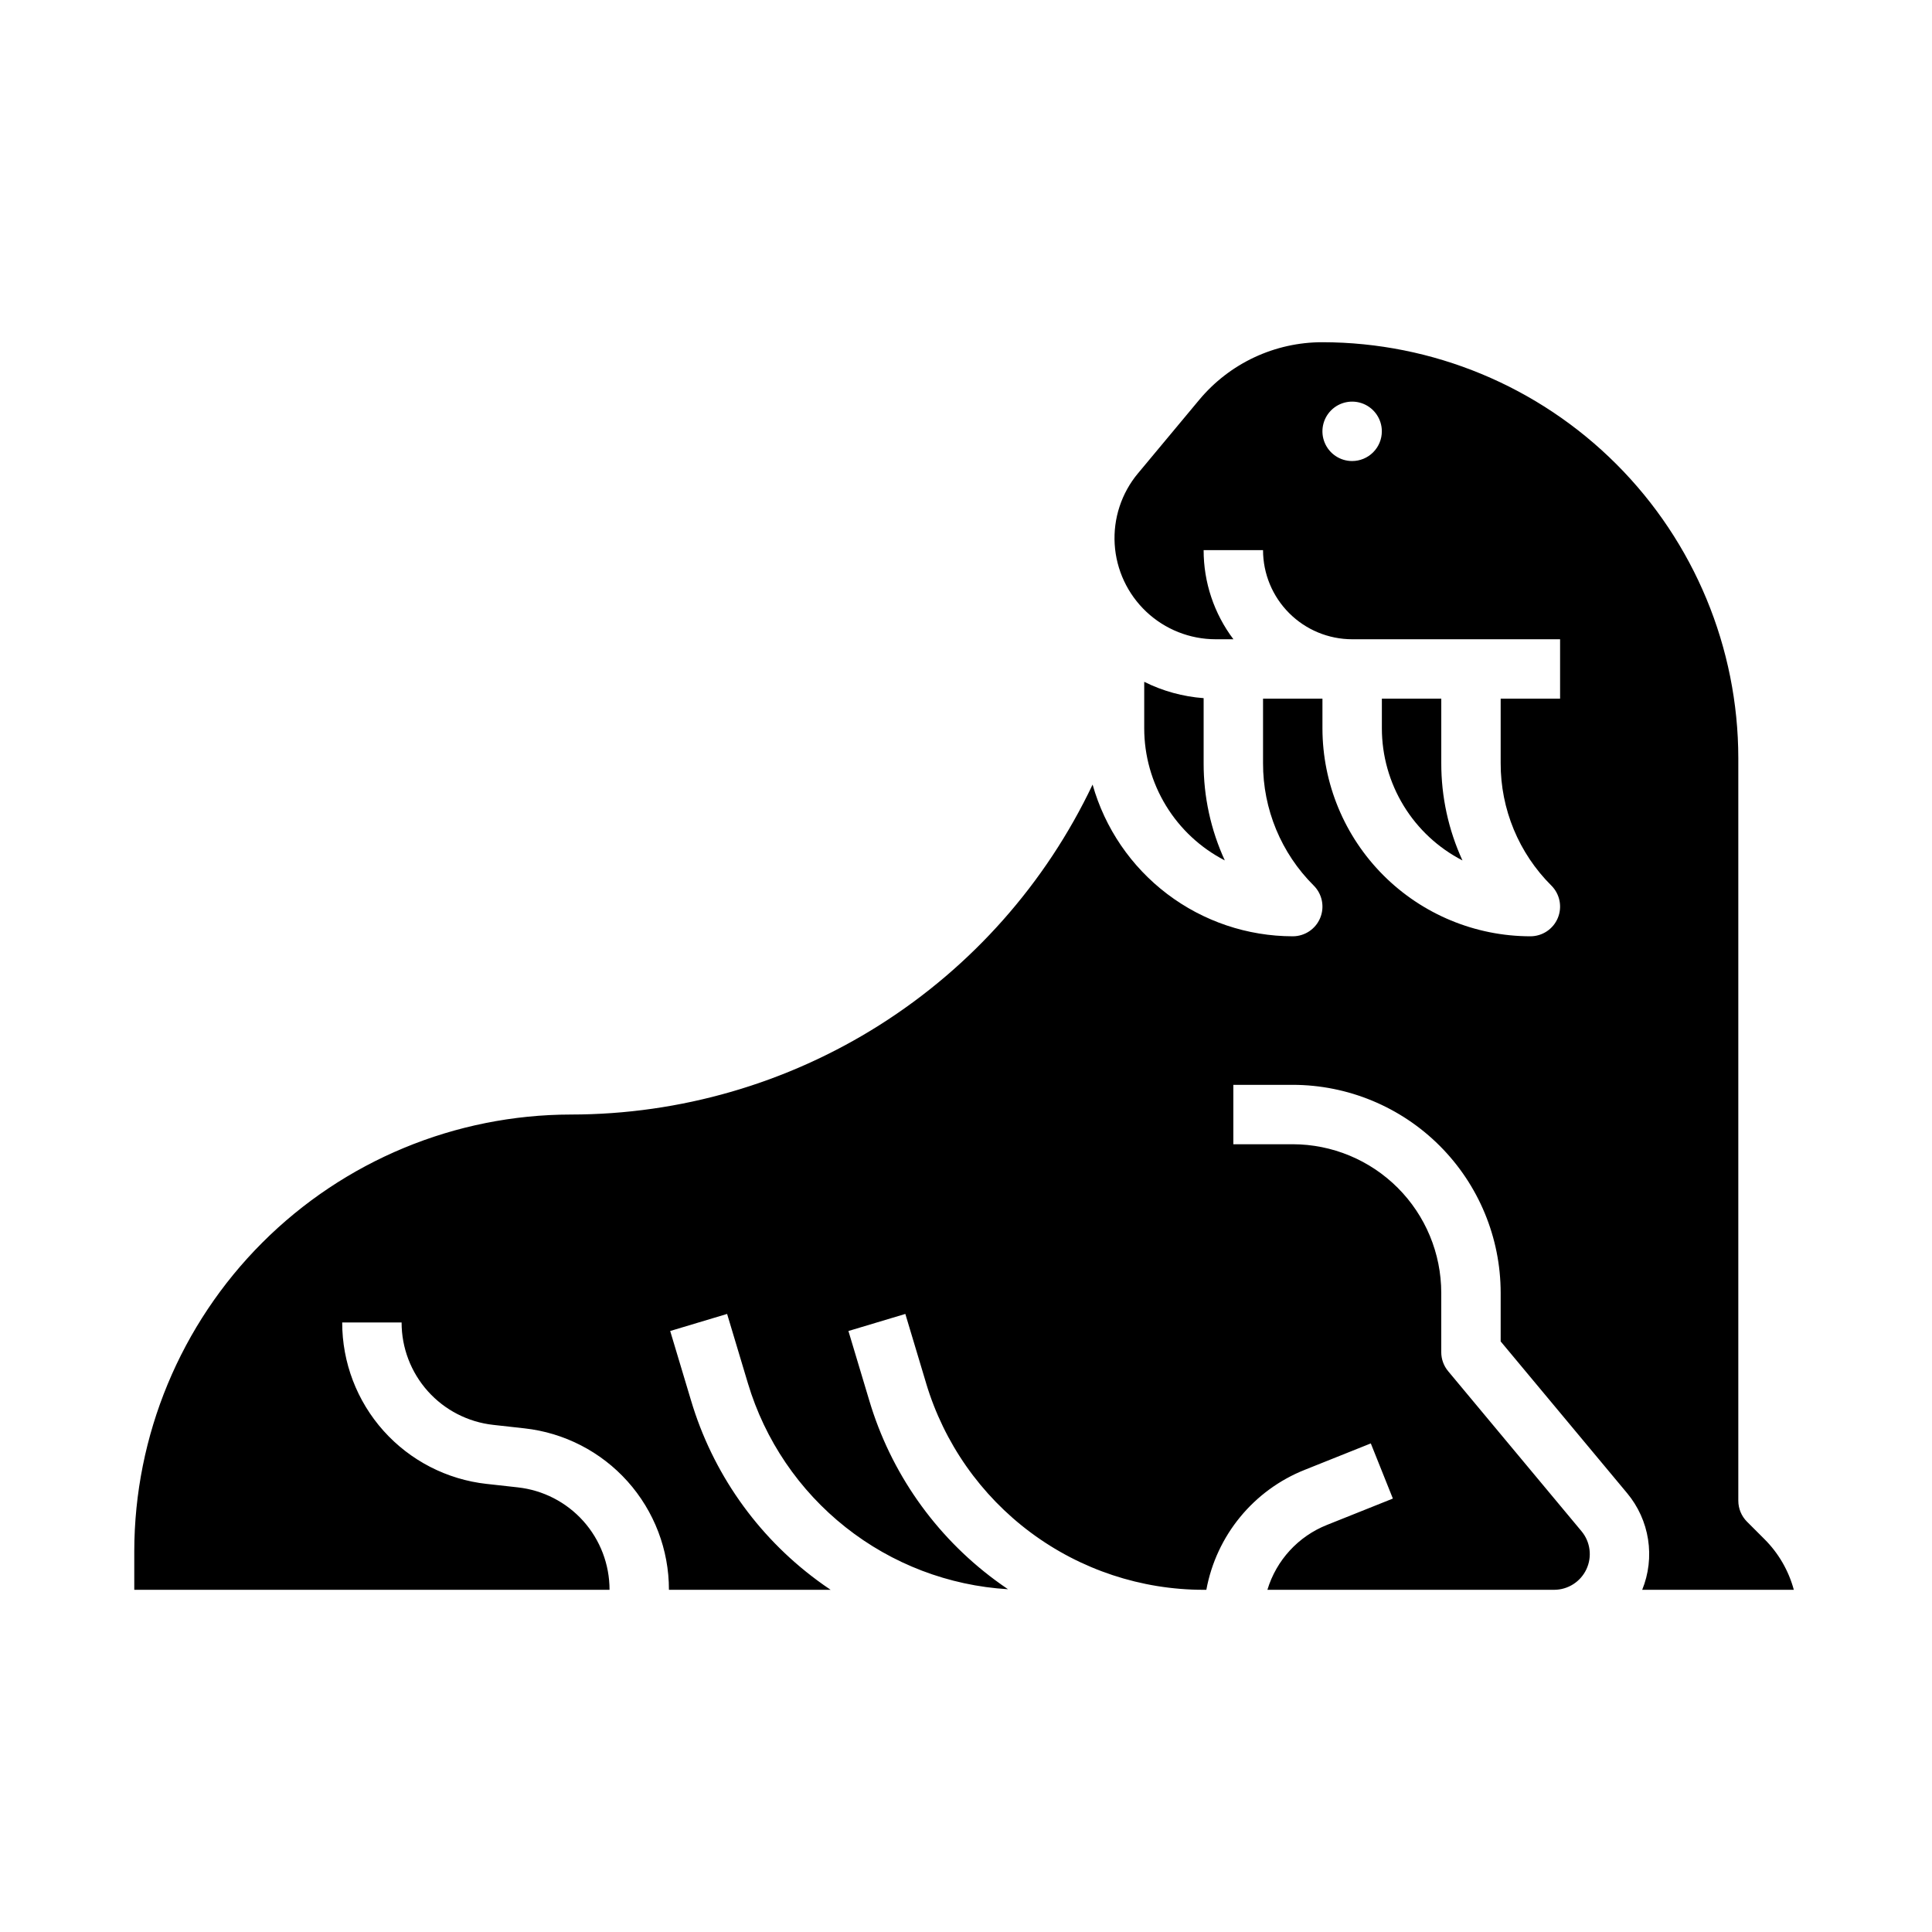 <?xml version="1.0" encoding="UTF-8"?>
<!-- Uploaded to: SVG Repo, www.svgrepo.com, Generator: SVG Repo Mixer Tools -->
<svg fill="#000000" width="800px" height="800px" version="1.1" viewBox="144 144 512 512" xmlns="http://www.w3.org/2000/svg">
 <g>
  <path d="m281.24 538.17-8.258-0.918v0.004c-10.535-1.164-20.27-6.172-27.336-14.066-7.07-7.898-10.973-18.125-10.961-28.727h15.742c-0.008 6.723 2.469 13.211 6.953 18.223 4.484 5.008 10.66 8.184 17.34 8.922l8.258 0.918c10.535 1.16 20.27 6.168 27.336 14.066 7.066 7.894 10.973 18.125 10.961 28.723h42.852c-1.219-0.82-2.426-1.664-3.613-2.547h0.004c-15.996-11.844-27.715-28.562-33.391-47.641l-5.519-18.398 15.082-4.523 5.519 18.398c4.516 15.059 13.547 28.367 25.875 38.125 12.328 9.762 27.355 15.496 43.047 16.434-1.141-0.773-2.269-1.566-3.383-2.394-15.996-11.844-27.715-28.562-33.387-47.641l-5.519-18.398 15.082-4.523 5.519 18.398h-0.004c4.746 15.812 14.461 29.676 27.707 39.531 13.246 9.855 29.316 15.18 45.828 15.18h0.723-0.004c2.656-14.406 12.535-26.43 26.152-31.824l17.434-6.973 5.848 14.617-17.434 6.973c-7.621 3.019-13.449 9.355-15.82 17.207h75.969c3.676 0 7.016-2.125 8.574-5.453 1.559-3.324 1.051-7.254-1.301-10.074l-35.34-42.41c-1.18-1.414-1.828-3.199-1.828-5.039v-15.746c-0.012-10.434-4.16-20.438-11.539-27.816-7.379-7.379-17.383-11.531-27.82-11.543h-15.742v-15.742h15.742c14.609 0.016 28.617 5.824 38.949 16.156 10.328 10.332 16.141 24.336 16.156 38.945v12.895l33.516 40.219c2.926 3.508 4.84 7.742 5.543 12.25 0.703 4.512 0.168 9.129-1.551 13.359h40.18c-1.371-5.09-4.059-9.723-7.793-13.438l-4.613-4.613c-1.477-1.477-2.305-3.481-2.305-5.566v-196.8c-0.035-29.219-11.656-57.23-32.316-77.895-20.66-20.66-48.672-32.281-77.895-32.312-12.629-0.016-24.609 5.594-32.684 15.309l-16.203 19.445h-0.004c-4.371 5.246-6.574 11.961-6.164 18.777 0.414 6.816 3.414 13.219 8.387 17.902 4.973 4.68 11.543 7.285 18.371 7.285h4.703c-5.129-6.805-7.902-15.094-7.891-23.617h15.742c0.008 6.262 2.496 12.266 6.926 16.691 4.426 4.43 10.43 6.918 16.691 6.926h55.105v15.742h-15.746v17.098c-0.035 12.176 4.805 23.855 13.438 32.441 2.25 2.25 2.926 5.637 1.707 8.578s-4.09 4.859-7.273 4.859c-14.609-0.016-28.617-5.824-38.945-16.156-10.332-10.332-16.141-24.336-16.16-38.945v-7.871l-15.742-0.004v17.098c-0.035 12.176 4.805 23.855 13.438 32.441 2.25 2.25 2.926 5.637 1.707 8.578s-4.09 4.859-7.273 4.859c-12.012-0.016-23.691-3.949-33.262-11.207-9.574-7.258-16.52-17.438-19.781-29-12.414 26.152-31.988 48.25-56.453 63.727-24.469 15.477-52.82 23.699-81.77 23.715-30.688 0.035-60.105 12.238-81.805 33.938s-33.902 51.117-33.938 81.805v10.211h125.95c0.004-6.723-2.469-13.211-6.953-18.223-4.484-5.008-10.66-8.184-17.34-8.922zm221.09-271.99c-3.184 0-6.055-1.918-7.273-4.859-1.219-2.945-0.547-6.328 1.707-8.582 2.25-2.25 5.637-2.922 8.578-1.707 2.941 1.219 4.859 4.09 4.859 7.273 0 2.09-0.828 4.09-2.305 5.566-1.477 1.477-3.481 2.309-5.566 2.309z"/>
  <path d="m510.21 329.15v7.875c0.004 7.231 2 14.32 5.766 20.492 3.769 6.176 9.16 11.191 15.59 14.504-3.715-8.086-5.629-16.879-5.613-25.773v-17.098z"/>
  <path d="m447.23 324.69v12.332c0.004 7.231 2 14.32 5.769 20.492 3.766 6.176 9.16 11.191 15.586 14.504-3.715-8.086-5.629-16.879-5.609-25.773v-17.227c-5.481-0.406-10.828-1.875-15.746-4.328z"/>
 </g>
</svg>